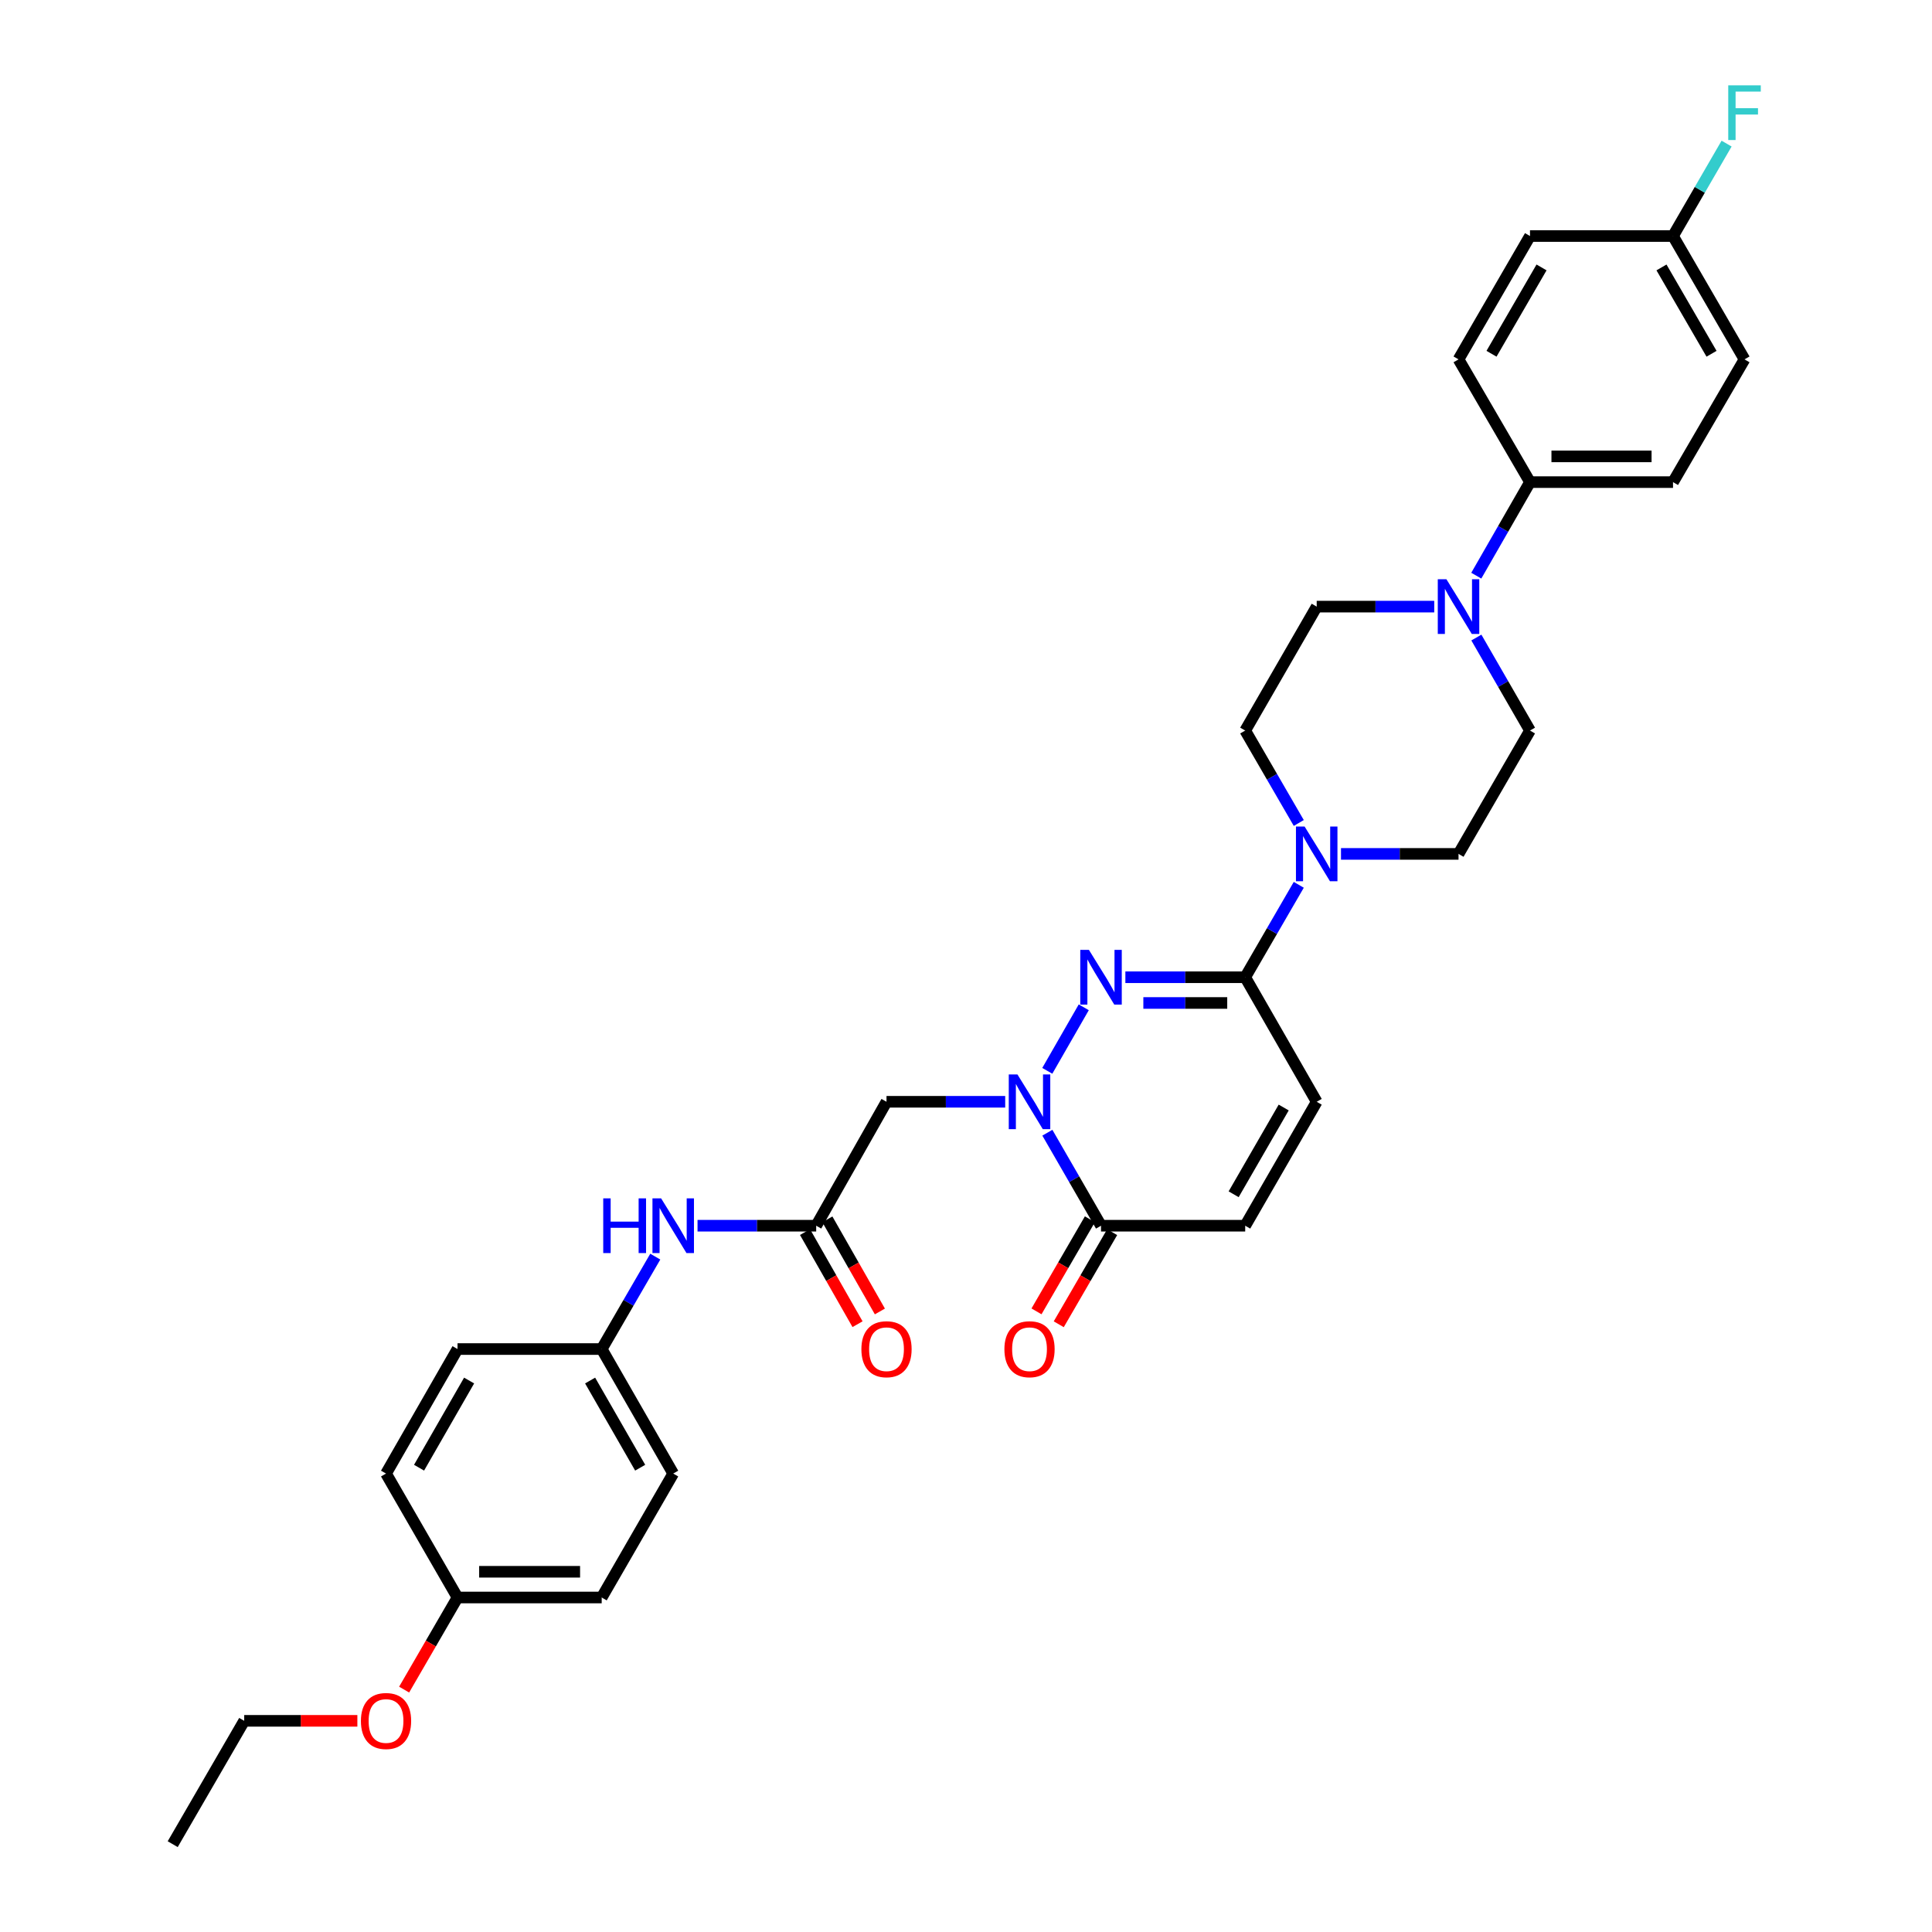 <?xml version='1.0' encoding='iso-8859-1'?>
<svg version='1.1' baseProfile='full'
              xmlns='http://www.w3.org/2000/svg'
                      xmlns:rdkit='http://www.rdkit.org/xml'
                      xmlns:xlink='http://www.w3.org/1999/xlink'
                  xml:space='preserve'
width='1000px' height='1000px' viewBox='0 0 1000 1000'>
<!-- END OF HEADER -->
<rect style='opacity:1.0;fill:#FFFFFF;stroke:none' width='1000' height='1000' x='0' y='0'> </rect>
<path class='bond-0' d='M 542.075,554.261 L 560.954,521.378' style='fill:none;fill-rule:evenodd;stroke:#0000FF;stroke-width:6px;stroke-linecap:butt;stroke-linejoin:miter;stroke-opacity:1' />
<path class='bond-2' d='M 542.115,586.291 L 556.001,610.359' style='fill:none;fill-rule:evenodd;stroke:#0000FF;stroke-width:6px;stroke-linecap:butt;stroke-linejoin:miter;stroke-opacity:1' />
<path class='bond-2' d='M 556.001,610.359 L 569.886,634.428' style='fill:none;fill-rule:evenodd;stroke:#000000;stroke-width:6px;stroke-linecap:butt;stroke-linejoin:miter;stroke-opacity:1' />
<path class='bond-4' d='M 520.287,570.28 L 489.571,570.28' style='fill:none;fill-rule:evenodd;stroke:#0000FF;stroke-width:6px;stroke-linecap:butt;stroke-linejoin:miter;stroke-opacity:1' />
<path class='bond-4' d='M 489.571,570.28 L 458.855,570.28' style='fill:none;fill-rule:evenodd;stroke:#000000;stroke-width:6px;stroke-linecap:butt;stroke-linejoin:miter;stroke-opacity:1' />
<path class='bond-1' d='M 582.492,505.821 L 613.503,505.821' style='fill:none;fill-rule:evenodd;stroke:#0000FF;stroke-width:6px;stroke-linecap:butt;stroke-linejoin:miter;stroke-opacity:1' />
<path class='bond-1' d='M 613.503,505.821 L 644.515,505.821' style='fill:none;fill-rule:evenodd;stroke:#000000;stroke-width:6px;stroke-linecap:butt;stroke-linejoin:miter;stroke-opacity:1' />
<path class='bond-1' d='M 591.795,519.136 L 613.503,519.136' style='fill:none;fill-rule:evenodd;stroke:#0000FF;stroke-width:6px;stroke-linecap:butt;stroke-linejoin:miter;stroke-opacity:1' />
<path class='bond-1' d='M 613.503,519.136 L 635.212,519.136' style='fill:none;fill-rule:evenodd;stroke:#000000;stroke-width:6px;stroke-linecap:butt;stroke-linejoin:miter;stroke-opacity:1' />
<path class='bond-3' d='M 644.515,505.821 L 658.381,481.901' style='fill:none;fill-rule:evenodd;stroke:#000000;stroke-width:6px;stroke-linecap:butt;stroke-linejoin:miter;stroke-opacity:1' />
<path class='bond-3' d='M 658.381,481.901 L 672.246,457.981' style='fill:none;fill-rule:evenodd;stroke:#0000FF;stroke-width:6px;stroke-linecap:butt;stroke-linejoin:miter;stroke-opacity:1' />
<path class='bond-32' d='M 644.515,505.821 L 681.523,570.28' style='fill:none;fill-rule:evenodd;stroke:#000000;stroke-width:6px;stroke-linecap:butt;stroke-linejoin:miter;stroke-opacity:1' />
<path class='bond-8' d='M 569.886,634.428 L 644.515,634.428' style='fill:none;fill-rule:evenodd;stroke:#000000;stroke-width:6px;stroke-linecap:butt;stroke-linejoin:miter;stroke-opacity:1' />
<path class='bond-15' d='M 564.126,631.089 L 550.308,654.925' style='fill:none;fill-rule:evenodd;stroke:#000000;stroke-width:6px;stroke-linecap:butt;stroke-linejoin:miter;stroke-opacity:1' />
<path class='bond-15' d='M 550.308,654.925 L 536.489,678.761' style='fill:none;fill-rule:evenodd;stroke:#FF0000;stroke-width:6px;stroke-linecap:butt;stroke-linejoin:miter;stroke-opacity:1' />
<path class='bond-15' d='M 575.645,637.766 L 561.827,661.603' style='fill:none;fill-rule:evenodd;stroke:#000000;stroke-width:6px;stroke-linecap:butt;stroke-linejoin:miter;stroke-opacity:1' />
<path class='bond-15' d='M 561.827,661.603 L 548.009,685.439' style='fill:none;fill-rule:evenodd;stroke:#FF0000;stroke-width:6px;stroke-linecap:butt;stroke-linejoin:miter;stroke-opacity:1' />
<path class='bond-11' d='M 694.098,441.977 L 724.515,441.977' style='fill:none;fill-rule:evenodd;stroke:#0000FF;stroke-width:6px;stroke-linecap:butt;stroke-linejoin:miter;stroke-opacity:1' />
<path class='bond-11' d='M 724.515,441.977 L 754.932,441.977' style='fill:none;fill-rule:evenodd;stroke:#000000;stroke-width:6px;stroke-linecap:butt;stroke-linejoin:miter;stroke-opacity:1' />
<path class='bond-12' d='M 672.246,425.972 L 658.381,402.052' style='fill:none;fill-rule:evenodd;stroke:#0000FF;stroke-width:6px;stroke-linecap:butt;stroke-linejoin:miter;stroke-opacity:1' />
<path class='bond-12' d='M 658.381,402.052 L 644.515,378.132' style='fill:none;fill-rule:evenodd;stroke:#000000;stroke-width:6px;stroke-linecap:butt;stroke-linejoin:miter;stroke-opacity:1' />
<path class='bond-6' d='M 458.855,570.28 L 422.461,634.428' style='fill:none;fill-rule:evenodd;stroke:#000000;stroke-width:6px;stroke-linecap:butt;stroke-linejoin:miter;stroke-opacity:1' />
<path class='bond-5' d='M 742.357,313.984 L 711.94,313.984' style='fill:none;fill-rule:evenodd;stroke:#0000FF;stroke-width:6px;stroke-linecap:butt;stroke-linejoin:miter;stroke-opacity:1' />
<path class='bond-5' d='M 711.94,313.984 L 681.523,313.984' style='fill:none;fill-rule:evenodd;stroke:#000000;stroke-width:6px;stroke-linecap:butt;stroke-linejoin:miter;stroke-opacity:1' />
<path class='bond-9' d='M 764.127,297.966 L 778.026,273.753' style='fill:none;fill-rule:evenodd;stroke:#0000FF;stroke-width:6px;stroke-linecap:butt;stroke-linejoin:miter;stroke-opacity:1' />
<path class='bond-9' d='M 778.026,273.753 L 791.925,249.54' style='fill:none;fill-rule:evenodd;stroke:#000000;stroke-width:6px;stroke-linecap:butt;stroke-linejoin:miter;stroke-opacity:1' />
<path class='bond-33' d='M 764.166,329.995 L 778.045,354.064' style='fill:none;fill-rule:evenodd;stroke:#0000FF;stroke-width:6px;stroke-linecap:butt;stroke-linejoin:miter;stroke-opacity:1' />
<path class='bond-33' d='M 778.045,354.064 L 791.925,378.132' style='fill:none;fill-rule:evenodd;stroke:#000000;stroke-width:6px;stroke-linecap:butt;stroke-linejoin:miter;stroke-opacity:1' />
<path class='bond-10' d='M 422.461,634.428 L 391.752,634.428' style='fill:none;fill-rule:evenodd;stroke:#000000;stroke-width:6px;stroke-linecap:butt;stroke-linejoin:miter;stroke-opacity:1' />
<path class='bond-10' d='M 391.752,634.428 L 361.043,634.428' style='fill:none;fill-rule:evenodd;stroke:#0000FF;stroke-width:6px;stroke-linecap:butt;stroke-linejoin:miter;stroke-opacity:1' />
<path class='bond-16' d='M 416.678,637.725 L 430.269,661.565' style='fill:none;fill-rule:evenodd;stroke:#000000;stroke-width:6px;stroke-linecap:butt;stroke-linejoin:miter;stroke-opacity:1' />
<path class='bond-16' d='M 430.269,661.565 L 443.86,685.405' style='fill:none;fill-rule:evenodd;stroke:#FF0000;stroke-width:6px;stroke-linecap:butt;stroke-linejoin:miter;stroke-opacity:1' />
<path class='bond-16' d='M 428.245,631.13 L 441.836,654.97' style='fill:none;fill-rule:evenodd;stroke:#000000;stroke-width:6px;stroke-linecap:butt;stroke-linejoin:miter;stroke-opacity:1' />
<path class='bond-16' d='M 441.836,654.97 L 455.427,678.81' style='fill:none;fill-rule:evenodd;stroke:#FF0000;stroke-width:6px;stroke-linecap:butt;stroke-linejoin:miter;stroke-opacity:1' />
<path class='bond-7' d='M 681.523,570.28 L 644.515,634.428' style='fill:none;fill-rule:evenodd;stroke:#000000;stroke-width:6px;stroke-linecap:butt;stroke-linejoin:miter;stroke-opacity:1' />
<path class='bond-7' d='M 664.439,573.248 L 638.533,618.152' style='fill:none;fill-rule:evenodd;stroke:#000000;stroke-width:6px;stroke-linecap:butt;stroke-linejoin:miter;stroke-opacity:1' />
<path class='bond-17' d='M 791.925,249.54 L 865.948,249.54' style='fill:none;fill-rule:evenodd;stroke:#000000;stroke-width:6px;stroke-linecap:butt;stroke-linejoin:miter;stroke-opacity:1' />
<path class='bond-17' d='M 803.029,236.226 L 854.845,236.226' style='fill:none;fill-rule:evenodd;stroke:#000000;stroke-width:6px;stroke-linecap:butt;stroke-linejoin:miter;stroke-opacity:1' />
<path class='bond-18' d='M 791.925,249.54 L 754.932,186.006' style='fill:none;fill-rule:evenodd;stroke:#000000;stroke-width:6px;stroke-linecap:butt;stroke-linejoin:miter;stroke-opacity:1' />
<path class='bond-19' d='M 339.173,650.432 L 325.305,674.349' style='fill:none;fill-rule:evenodd;stroke:#0000FF;stroke-width:6px;stroke-linecap:butt;stroke-linejoin:miter;stroke-opacity:1' />
<path class='bond-19' d='M 325.305,674.349 L 311.438,698.265' style='fill:none;fill-rule:evenodd;stroke:#000000;stroke-width:6px;stroke-linecap:butt;stroke-linejoin:miter;stroke-opacity:1' />
<path class='bond-13' d='M 754.932,441.977 L 791.925,378.132' style='fill:none;fill-rule:evenodd;stroke:#000000;stroke-width:6px;stroke-linecap:butt;stroke-linejoin:miter;stroke-opacity:1' />
<path class='bond-14' d='M 644.515,378.132 L 681.523,313.984' style='fill:none;fill-rule:evenodd;stroke:#000000;stroke-width:6px;stroke-linecap:butt;stroke-linejoin:miter;stroke-opacity:1' />
<path class='bond-23' d='M 865.948,249.54 L 902.956,186.006' style='fill:none;fill-rule:evenodd;stroke:#000000;stroke-width:6px;stroke-linecap:butt;stroke-linejoin:miter;stroke-opacity:1' />
<path class='bond-22' d='M 754.932,186.006 L 791.925,122.169' style='fill:none;fill-rule:evenodd;stroke:#000000;stroke-width:6px;stroke-linecap:butt;stroke-linejoin:miter;stroke-opacity:1' />
<path class='bond-22' d='M 772.002,183.107 L 797.897,138.421' style='fill:none;fill-rule:evenodd;stroke:#000000;stroke-width:6px;stroke-linecap:butt;stroke-linejoin:miter;stroke-opacity:1' />
<path class='bond-25' d='M 311.438,698.265 L 236.816,698.265' style='fill:none;fill-rule:evenodd;stroke:#000000;stroke-width:6px;stroke-linecap:butt;stroke-linejoin:miter;stroke-opacity:1' />
<path class='bond-26' d='M 311.438,698.265 L 348.453,762.716' style='fill:none;fill-rule:evenodd;stroke:#000000;stroke-width:6px;stroke-linecap:butt;stroke-linejoin:miter;stroke-opacity:1' />
<path class='bond-26' d='M 305.444,714.563 L 331.355,759.679' style='fill:none;fill-rule:evenodd;stroke:#000000;stroke-width:6px;stroke-linecap:butt;stroke-linejoin:miter;stroke-opacity:1' />
<path class='bond-20' d='M 865.948,122.169 L 791.925,122.169' style='fill:none;fill-rule:evenodd;stroke:#000000;stroke-width:6px;stroke-linecap:butt;stroke-linejoin:miter;stroke-opacity:1' />
<path class='bond-24' d='M 865.948,122.169 L 879.814,98.249' style='fill:none;fill-rule:evenodd;stroke:#000000;stroke-width:6px;stroke-linecap:butt;stroke-linejoin:miter;stroke-opacity:1' />
<path class='bond-24' d='M 879.814,98.249 L 893.679,74.33' style='fill:none;fill-rule:evenodd;stroke:#33CCCC;stroke-width:6px;stroke-linecap:butt;stroke-linejoin:miter;stroke-opacity:1' />
<path class='bond-35' d='M 865.948,122.169 L 902.956,186.006' style='fill:none;fill-rule:evenodd;stroke:#000000;stroke-width:6px;stroke-linecap:butt;stroke-linejoin:miter;stroke-opacity:1' />
<path class='bond-35' d='M 859.98,138.423 L 885.886,183.109' style='fill:none;fill-rule:evenodd;stroke:#000000;stroke-width:6px;stroke-linecap:butt;stroke-linejoin:miter;stroke-opacity:1' />
<path class='bond-21' d='M 236.816,826.864 L 311.438,826.864' style='fill:none;fill-rule:evenodd;stroke:#000000;stroke-width:6px;stroke-linecap:butt;stroke-linejoin:miter;stroke-opacity:1' />
<path class='bond-21' d='M 248.009,813.549 L 300.244,813.549' style='fill:none;fill-rule:evenodd;stroke:#000000;stroke-width:6px;stroke-linecap:butt;stroke-linejoin:miter;stroke-opacity:1' />
<path class='bond-29' d='M 236.816,826.864 L 222.997,850.7' style='fill:none;fill-rule:evenodd;stroke:#000000;stroke-width:6px;stroke-linecap:butt;stroke-linejoin:miter;stroke-opacity:1' />
<path class='bond-29' d='M 222.997,850.7 L 209.179,874.536' style='fill:none;fill-rule:evenodd;stroke:#FF0000;stroke-width:6px;stroke-linecap:butt;stroke-linejoin:miter;stroke-opacity:1' />
<path class='bond-34' d='M 236.816,826.864 L 199.808,762.716' style='fill:none;fill-rule:evenodd;stroke:#000000;stroke-width:6px;stroke-linecap:butt;stroke-linejoin:miter;stroke-opacity:1' />
<path class='bond-28' d='M 236.816,698.265 L 199.808,762.716' style='fill:none;fill-rule:evenodd;stroke:#000000;stroke-width:6px;stroke-linecap:butt;stroke-linejoin:miter;stroke-opacity:1' />
<path class='bond-28' d='M 242.811,714.562 L 216.906,759.678' style='fill:none;fill-rule:evenodd;stroke:#000000;stroke-width:6px;stroke-linecap:butt;stroke-linejoin:miter;stroke-opacity:1' />
<path class='bond-27' d='M 348.453,762.716 L 311.438,826.864' style='fill:none;fill-rule:evenodd;stroke:#000000;stroke-width:6px;stroke-linecap:butt;stroke-linejoin:miter;stroke-opacity:1' />
<path class='bond-30' d='M 184.972,890.701 L 155.686,890.701' style='fill:none;fill-rule:evenodd;stroke:#FF0000;stroke-width:6px;stroke-linecap:butt;stroke-linejoin:miter;stroke-opacity:1' />
<path class='bond-30' d='M 155.686,890.701 L 126.399,890.701' style='fill:none;fill-rule:evenodd;stroke:#000000;stroke-width:6px;stroke-linecap:butt;stroke-linejoin:miter;stroke-opacity:1' />
<path class='bond-31' d='M 126.399,890.701 L 89.391,954.545' style='fill:none;fill-rule:evenodd;stroke:#000000;stroke-width:6px;stroke-linecap:butt;stroke-linejoin:miter;stroke-opacity:1' />
<path  class='atom-0' d='M 526.618 556.12
L 535.898 571.12
Q 536.818 572.6, 538.298 575.28
Q 539.778 577.96, 539.858 578.12
L 539.858 556.12
L 543.618 556.12
L 543.618 584.44
L 539.738 584.44
L 529.778 568.04
Q 528.618 566.12, 527.378 563.92
Q 526.178 561.72, 525.818 561.04
L 525.818 584.44
L 522.138 584.44
L 522.138 556.12
L 526.618 556.12
' fill='#0000FF'/>
<path  class='atom-1' d='M 563.626 491.661
L 572.906 506.661
Q 573.826 508.141, 575.306 510.821
Q 576.786 513.501, 576.866 513.661
L 576.866 491.661
L 580.626 491.661
L 580.626 519.981
L 576.746 519.981
L 566.786 503.581
Q 565.626 501.661, 564.386 499.461
Q 563.186 497.261, 562.826 496.581
L 562.826 519.981
L 559.146 519.981
L 559.146 491.661
L 563.626 491.661
' fill='#0000FF'/>
<path  class='atom-4' d='M 675.263 427.817
L 684.543 442.817
Q 685.463 444.297, 686.943 446.977
Q 688.423 449.657, 688.503 449.817
L 688.503 427.817
L 692.263 427.817
L 692.263 456.137
L 688.383 456.137
L 678.423 439.737
Q 677.263 437.817, 676.023 435.617
Q 674.823 433.417, 674.463 432.737
L 674.463 456.137
L 670.783 456.137
L 670.783 427.817
L 675.263 427.817
' fill='#0000FF'/>
<path  class='atom-6' d='M 748.672 299.824
L 757.952 314.824
Q 758.872 316.304, 760.352 318.984
Q 761.832 321.664, 761.912 321.824
L 761.912 299.824
L 765.672 299.824
L 765.672 328.144
L 761.792 328.144
L 751.832 311.744
Q 750.672 309.824, 749.432 307.624
Q 748.232 305.424, 747.872 304.744
L 747.872 328.144
L 744.192 328.144
L 744.192 299.824
L 748.672 299.824
' fill='#0000FF'/>
<path  class='atom-11' d='M 312.233 620.268
L 316.073 620.268
L 316.073 632.308
L 330.553 632.308
L 330.553 620.268
L 334.393 620.268
L 334.393 648.588
L 330.553 648.588
L 330.553 635.508
L 316.073 635.508
L 316.073 648.588
L 312.233 648.588
L 312.233 620.268
' fill='#0000FF'/>
<path  class='atom-11' d='M 342.193 620.268
L 351.473 635.268
Q 352.393 636.748, 353.873 639.428
Q 355.353 642.108, 355.433 642.268
L 355.433 620.268
L 359.193 620.268
L 359.193 648.588
L 355.313 648.588
L 345.353 632.188
Q 344.193 630.268, 342.953 628.068
Q 341.753 625.868, 341.393 625.188
L 341.393 648.588
L 337.713 648.588
L 337.713 620.268
L 342.193 620.268
' fill='#0000FF'/>
<path  class='atom-16' d='M 519.878 698.345
Q 519.878 691.545, 523.238 687.745
Q 526.598 683.945, 532.878 683.945
Q 539.158 683.945, 542.518 687.745
Q 545.878 691.545, 545.878 698.345
Q 545.878 705.225, 542.478 709.145
Q 539.078 713.025, 532.878 713.025
Q 526.638 713.025, 523.238 709.145
Q 519.878 705.265, 519.878 698.345
M 532.878 709.825
Q 537.198 709.825, 539.518 706.945
Q 541.878 704.025, 541.878 698.345
Q 541.878 692.785, 539.518 689.985
Q 537.198 687.145, 532.878 687.145
Q 528.558 687.145, 526.198 689.945
Q 523.878 692.745, 523.878 698.345
Q 523.878 704.065, 526.198 706.945
Q 528.558 709.825, 532.878 709.825
' fill='#FF0000'/>
<path  class='atom-17' d='M 445.855 698.345
Q 445.855 691.545, 449.215 687.745
Q 452.575 683.945, 458.855 683.945
Q 465.135 683.945, 468.495 687.745
Q 471.855 691.545, 471.855 698.345
Q 471.855 705.225, 468.455 709.145
Q 465.055 713.025, 458.855 713.025
Q 452.615 713.025, 449.215 709.145
Q 445.855 705.265, 445.855 698.345
M 458.855 709.825
Q 463.175 709.825, 465.495 706.945
Q 467.855 704.025, 467.855 698.345
Q 467.855 692.785, 465.495 689.985
Q 463.175 687.145, 458.855 687.145
Q 454.535 687.145, 452.175 689.945
Q 449.855 692.745, 449.855 698.345
Q 449.855 704.065, 452.175 706.945
Q 454.535 709.825, 458.855 709.825
' fill='#FF0000'/>
<path  class='atom-25' d='M 894.536 44.165
L 911.376 44.165
L 911.376 47.405
L 898.336 47.405
L 898.336 56.005
L 909.936 56.005
L 909.936 59.285
L 898.336 59.285
L 898.336 72.485
L 894.536 72.485
L 894.536 44.165
' fill='#33CCCC'/>
<path  class='atom-30' d='M 186.808 890.781
Q 186.808 883.981, 190.168 880.181
Q 193.528 876.381, 199.808 876.381
Q 206.088 876.381, 209.448 880.181
Q 212.808 883.981, 212.808 890.781
Q 212.808 897.661, 209.408 901.581
Q 206.008 905.461, 199.808 905.461
Q 193.568 905.461, 190.168 901.581
Q 186.808 897.701, 186.808 890.781
M 199.808 902.261
Q 204.128 902.261, 206.448 899.381
Q 208.808 896.461, 208.808 890.781
Q 208.808 885.221, 206.448 882.421
Q 204.128 879.581, 199.808 879.581
Q 195.488 879.581, 193.128 882.381
Q 190.808 885.181, 190.808 890.781
Q 190.808 896.501, 193.128 899.381
Q 195.488 902.261, 199.808 902.261
' fill='#FF0000'/>
</svg>
